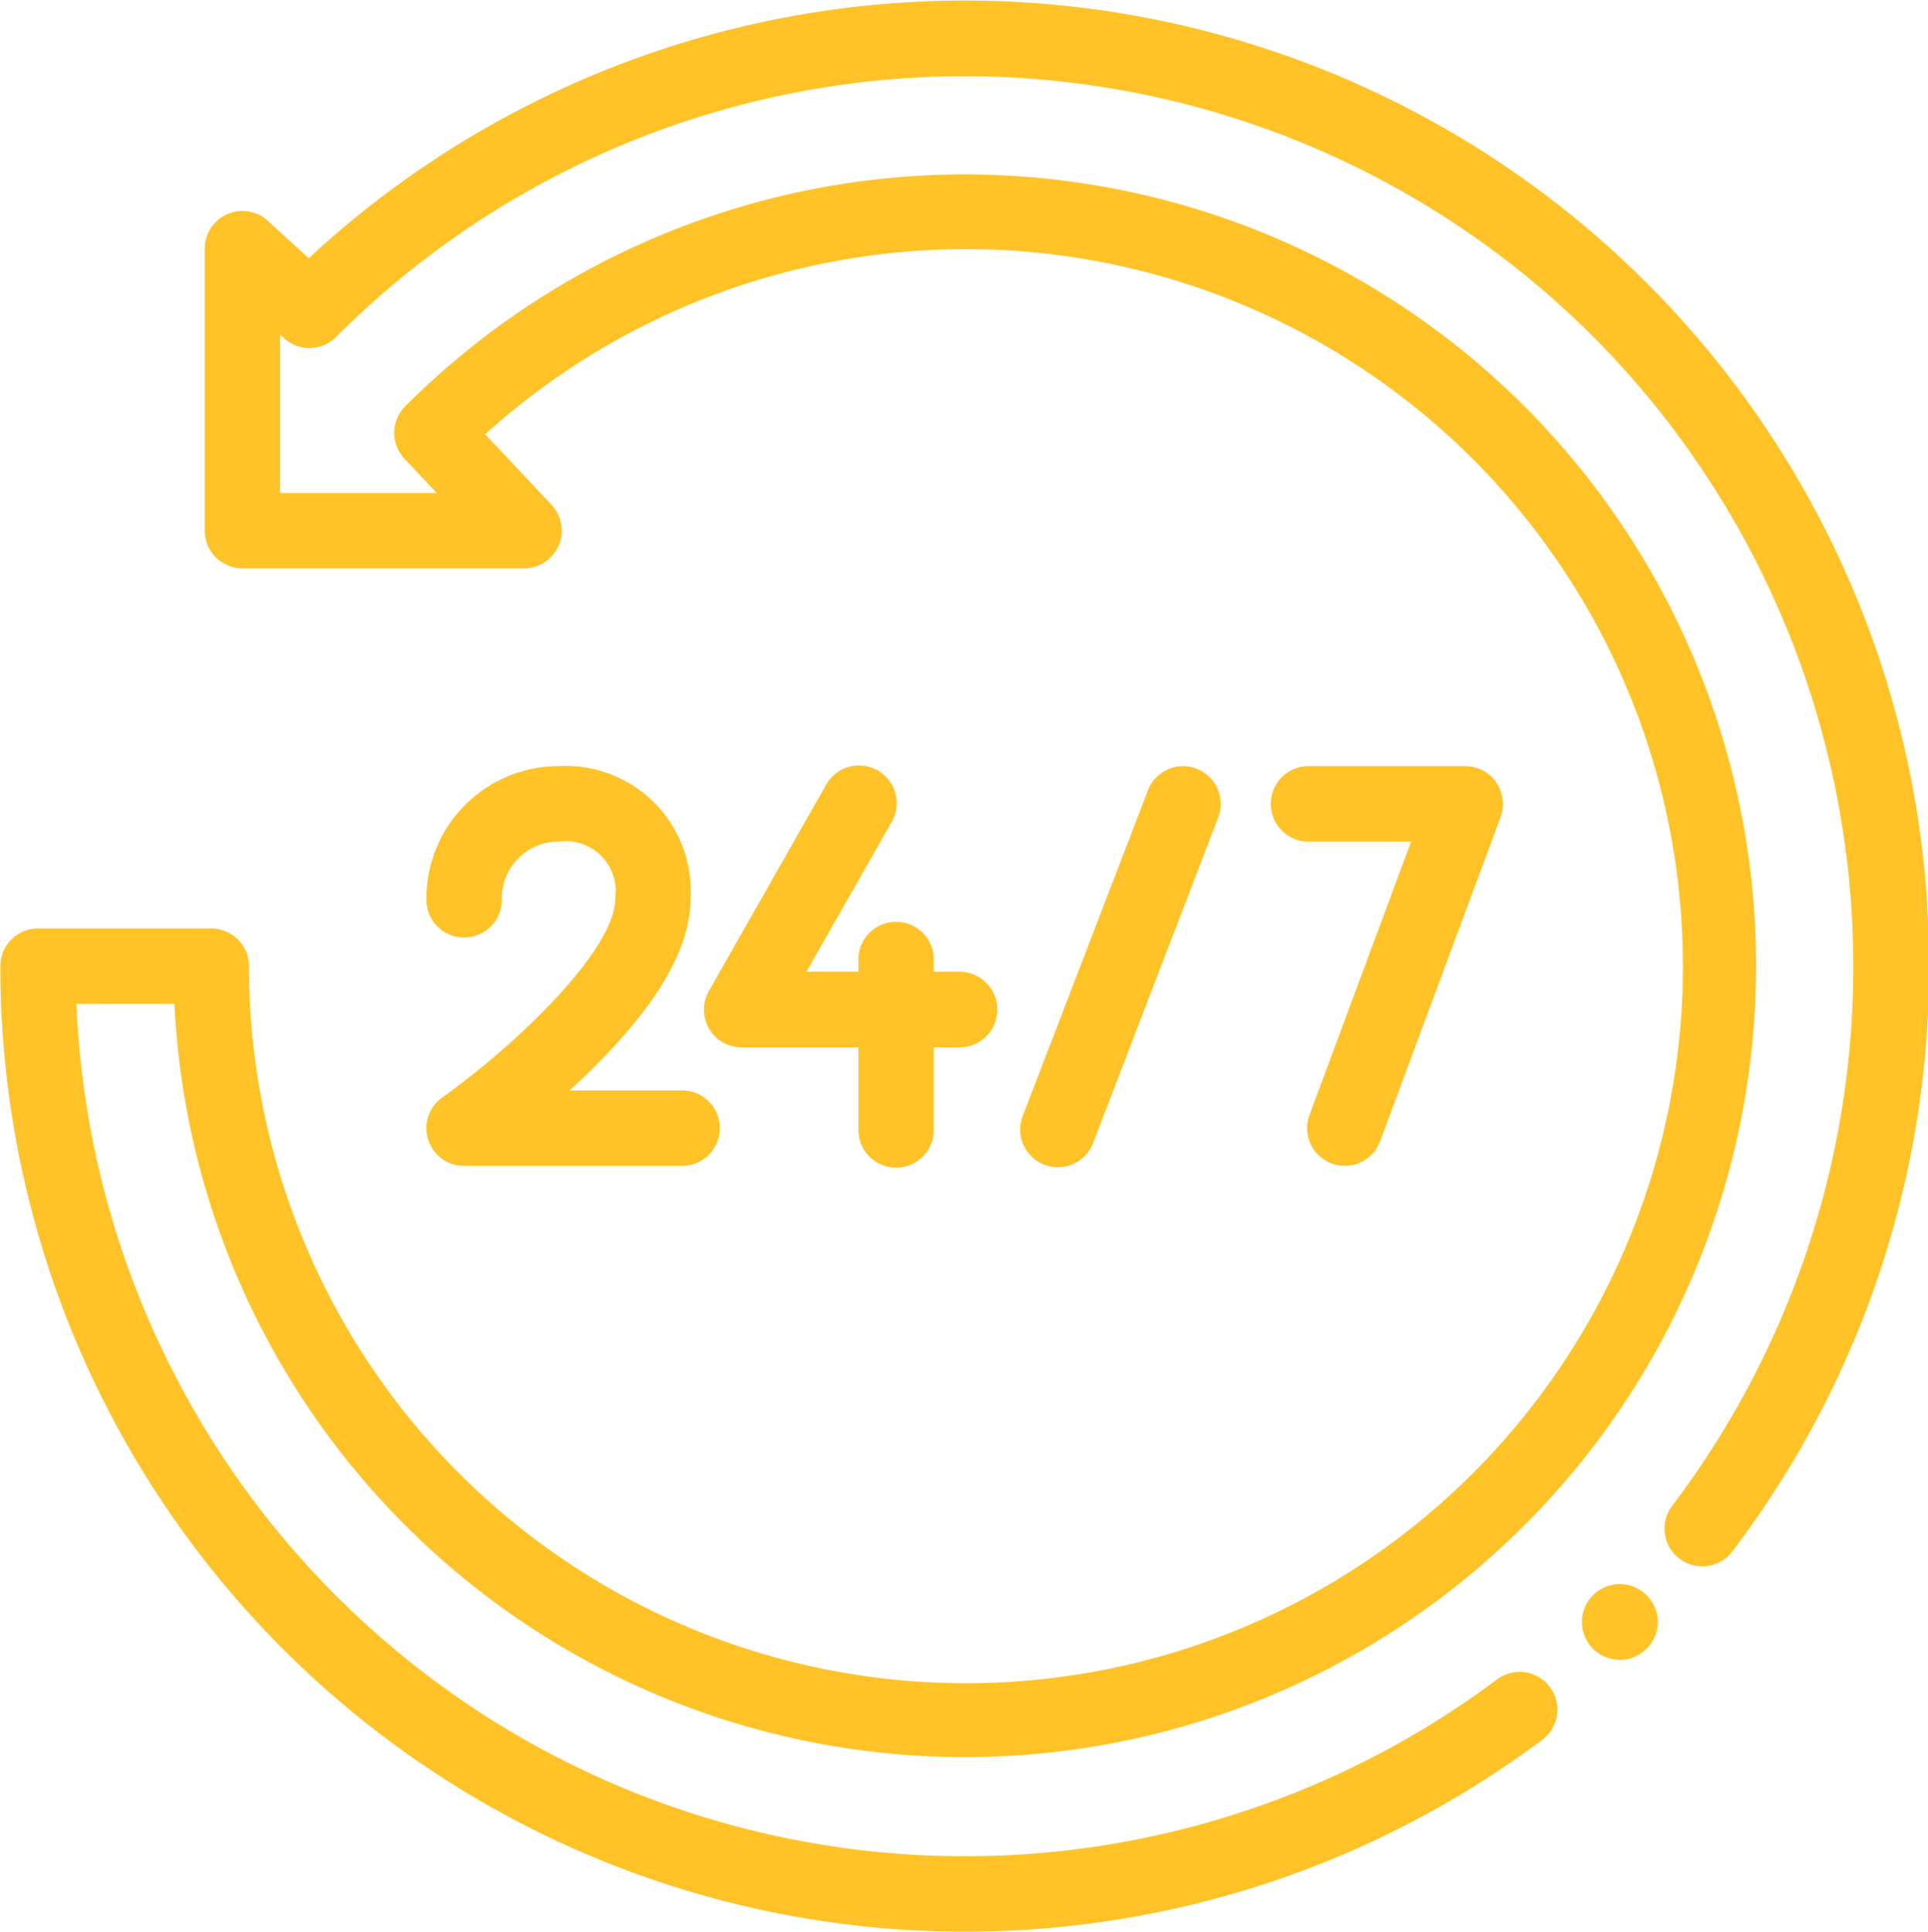<svg xmlns="http://www.w3.org/2000/svg" width="33.656" height="33.718" viewBox="0 0 33.656 33.718">
<defs>
    <style>
      .cls-1 {
        fill: #ffc328;
        fill-rule: evenodd;
      }
    </style>
  </defs>
  <path class="cls-1" d="M210.744,340.783a0.661,0.661,0,1,0,0,.933l0,0A0.656,0.656,0,0,0,210.744,340.783Zm4.9-12.048a16.833,16.833,0,0,0-28.255-11.289l-0.715-.655a0.658,0.658,0,0,0-1.1.485V322.2a0.658,0.658,0,0,0,.658.658h4.916a0.658,0.658,0,0,0,.478-1.11l-1.157-1.23a12.516,12.516,0,1,1-4.123,9.285,0.658,0.658,0,0,0-.658-0.658h-3.024a0.657,0.657,0,0,0-.658.658,16.846,16.846,0,0,0,15.7,16.814c0.38,0.025.76,0.038,1.138,0.038a16.805,16.805,0,0,0,10.078-3.349,0.658,0.658,0,0,0-.788-1.054,15.523,15.523,0,0,1-24.8-11.791h1.711a13.813,13.813,0,1,0,4.03-10.433,0.659,0.659,0,0,0-.014.916l0.563,0.6h-2.736v-2.767l0.069,0.063a0.657,0.657,0,0,0,.909-0.02,15.51,15.51,0,0,1,21.951,0,15.586,15.586,0,0,1,1.375,20.4,0.658,0.658,0,0,0,1.046.8A16.845,16.845,0,0,0,215.64,328.735Zm-21.71,3.237h-1.991c0.087-.079.175-0.162,0.263-0.246,1.244-1.2,1.849-2.216,1.849-3.107a2.184,2.184,0,0,0-2.306-2.308,2.309,2.309,0,0,0-2.305,2.308,0.658,0.658,0,1,0,1.315,0,0.991,0.991,0,0,1,.99-0.991,0.876,0.876,0,0,1,.991.991c0,0.916-1.766,2.583-3.019,3.475a0.658,0.658,0,0,0,.381,1.195h3.832A0.659,0.659,0,0,0,193.93,331.972Zm4.821-2.073H198.3v-0.187a0.658,0.658,0,1,0-1.315,0V329.9h-0.908l1.48-2.6a0.658,0.658,0,1,0-1.143-.651l-2.039,3.587a0.658,0.658,0,0,0,.572.984h2.038v1.416a0.658,0.658,0,1,0,1.315,0v-1.416h0.449A0.658,0.658,0,0,0,198.751,329.9Zm4.134-3.544a0.658,0.658,0,0,0-.85.378l-2.176,5.661a0.658,0.658,0,1,0,1.227.473l2.176-5.661A0.658,0.658,0,0,0,202.885,326.355Zm5.231,0.239a0.658,0.658,0,0,0-.54-0.283h-2.763a0.659,0.659,0,0,0,0,1.317h1.816l-1.774,4.773a0.657,0.657,0,1,0,1.232.459l2.105-5.661A0.658,0.658,0,0,0,208.116,326.594Z" transform="translate(-182 -312.938)"/>
</svg>
